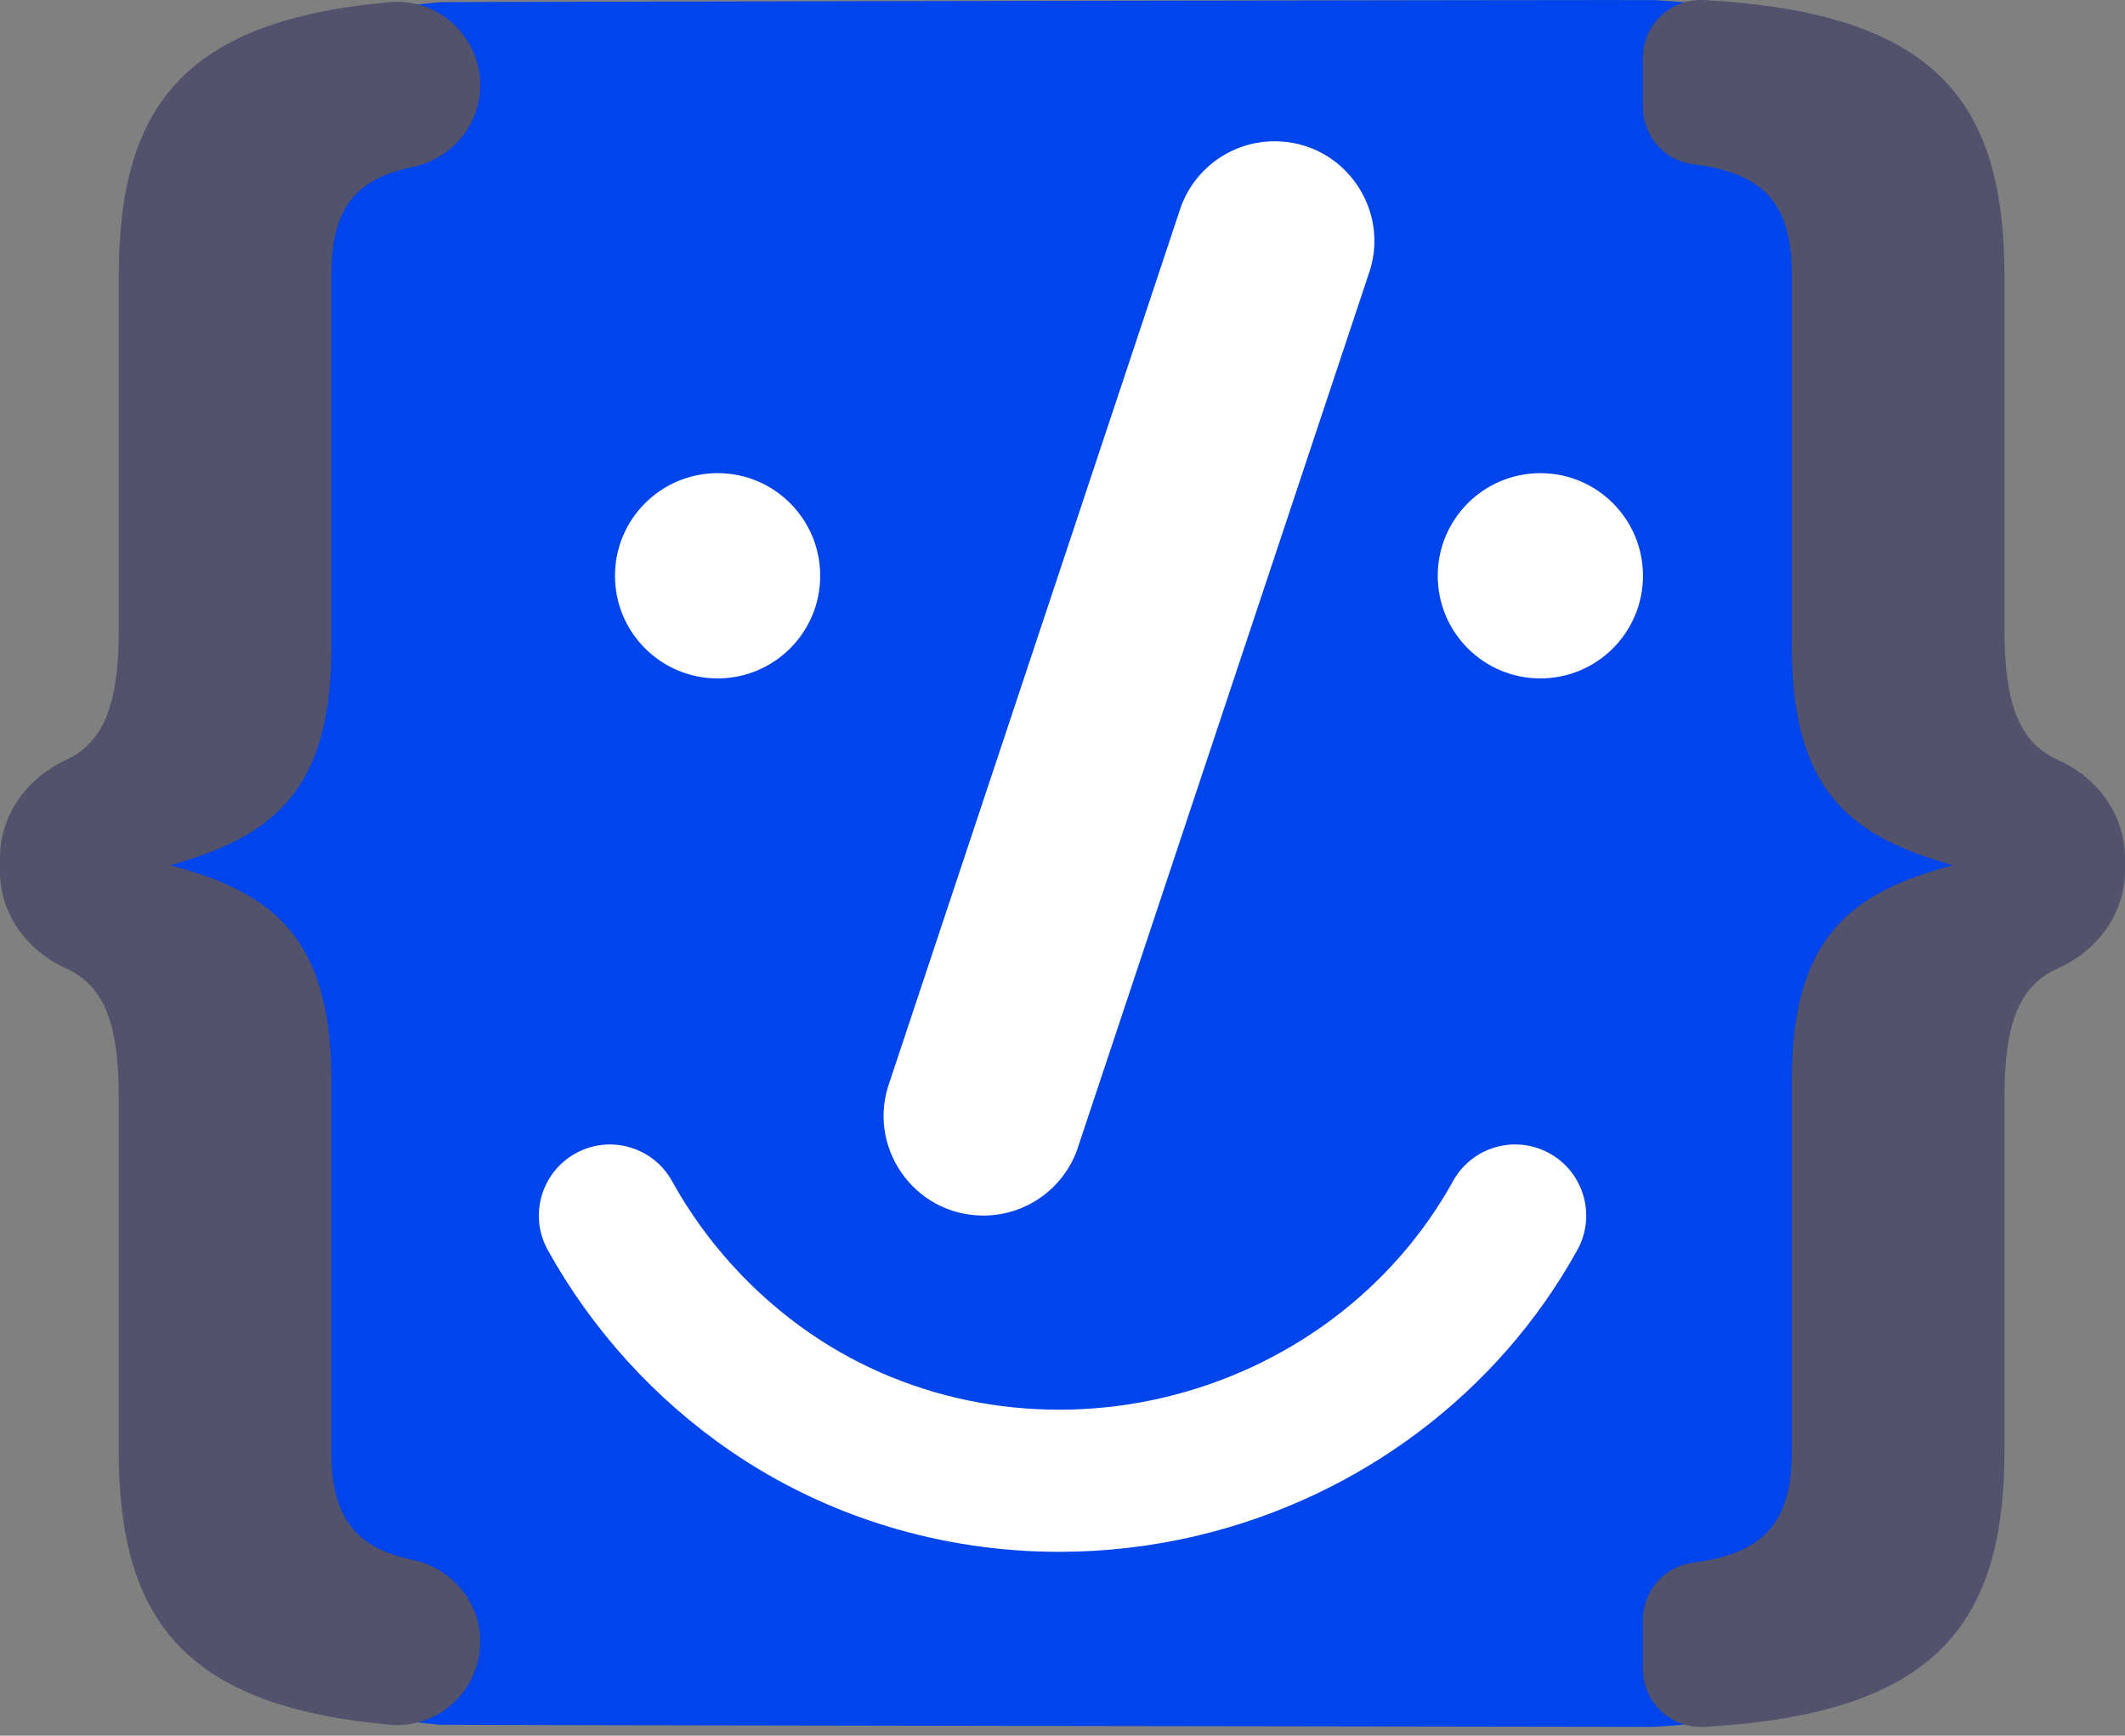 <svg width="60" height="49" viewBox="0 0 60 49" fill="none" xmlns="http://www.w3.org/2000/svg">
<rect x="0" y="0" width="60" height="49" fill="#808080" stroke="none"/>
<path d="M56.695 21.459C55.548 20.946 55.175 19.782 55.175 17.773V7.815C55.175 2.868 53.253 0.356 46.685 0.003C46.511 -0.007 12.56 0.051 12.435 0.062C6.534 0.58 4.775 3.084 4.775 7.816V17.773C4.775 19.771 4.407 20.935 3.29 21.452C2.185 21.964 1.423 23.004 1.423 24.222V24.599C1.423 25.812 2.189 26.845 3.294 27.344C4.408 27.848 4.775 28.986 4.775 30.983V40.94C4.775 45.626 6.533 48.164 12.431 48.691C12.556 48.702 46.687 48.75 46.687 48.75C53.254 48.39 55.175 45.839 55.175 40.939V30.982C55.175 28.985 55.544 27.847 56.673 27.344C57.798 26.843 58.578 25.796 58.578 24.566V24.235C58.578 23.011 57.812 21.959 56.695 21.459ZM47.515 6.217C47.517 6.224 47.52 6.232 47.523 6.238L47.515 6.217Z" fill="#0044EB"/>
<path d="M9.357 18.273V7.765C9.357 5.981 9.962 5.06 11.631 4.72C12.743 4.493 13.56 3.543 13.56 2.407C13.56 1.033 12.383 -0.06 11.013 0.061C5.112 0.579 3.353 3.083 3.353 7.815V17.772C3.353 19.77 2.984 20.933 1.868 21.451C0.763 21.963 0 23.003 0 24.221V24.598C0 25.811 0.766 26.843 1.871 27.343C2.985 27.847 3.352 28.985 3.352 30.982V40.938C3.352 45.625 5.11 48.163 11.009 48.69C12.38 48.813 13.559 47.721 13.559 46.344V46.342C13.559 45.208 12.744 44.261 11.633 44.03C9.986 43.687 9.357 42.767 9.357 40.989V30.482C9.357 26.429 7.655 25.178 4.804 24.427C7.656 23.627 9.357 22.375 9.357 18.273Z" fill="#52526D"/>
<path d="M58.117 21.459C56.97 20.946 56.597 19.78 56.597 17.772V7.815C56.597 2.868 54.675 0.356 48.107 0.002C47.177 -0.048 46.39 0.693 46.39 1.625V3.029C46.39 3.845 46.998 4.538 47.808 4.637C49.866 4.891 50.593 5.808 50.593 7.764V18.272C50.593 22.374 52.294 23.626 55.147 24.426C52.294 25.177 50.593 26.428 50.593 30.481V40.988C50.593 42.939 49.835 43.856 47.806 44.113C46.998 44.215 46.39 44.906 46.39 45.72V47.126C46.39 48.059 47.178 48.8 48.109 48.749C54.676 48.389 56.597 45.837 56.597 40.937V30.981C56.597 28.984 56.965 27.846 58.096 27.342C59.22 26.842 60 25.795 60 24.564V24.233C60 23.01 59.234 21.958 58.117 21.459Z" fill="#52526D"/>
<path d="M27.766 34.316C28.947 34.316 30.002 33.58 30.409 32.471L38.632 7.776C39.307 5.937 37.947 3.988 35.989 3.988C34.808 3.988 33.753 4.725 33.345 5.833L25.123 30.529C24.447 32.367 25.808 34.316 27.766 34.316Z" fill="white"/>
<path d="M20.262 19.152C21.862 19.152 23.159 17.855 23.159 16.255C23.159 14.655 21.862 13.357 20.262 13.357C18.662 13.357 17.364 14.655 17.364 16.255C17.364 17.855 18.662 19.152 20.262 19.152Z" fill="white"/>
<path d="M43.493 13.357C41.893 13.357 40.595 14.655 40.595 16.255C40.595 17.855 41.892 19.152 43.493 19.152C45.093 19.152 46.39 17.855 46.39 16.255C46.39 14.655 45.093 13.357 43.493 13.357Z" fill="white"/>
<path d="M43.752 32.56C42.782 32.023 41.562 32.374 41.026 33.344C39.336 36.4 36.362 38.625 32.869 39.45C29.392 40.272 25.753 39.616 22.888 37.65C21.275 36.543 19.922 35.054 18.976 33.345C18.44 32.374 17.219 32.023 16.25 32.561C15.281 33.097 14.929 34.318 15.466 35.287C16.712 37.539 18.494 39.501 20.618 40.958C23.347 42.831 26.595 43.809 29.907 43.809C31.201 43.809 32.505 43.66 33.792 43.356C38.384 42.272 42.301 39.33 44.537 35.287C45.073 34.318 44.721 33.097 43.752 32.56Z" fill="white"/>
</svg>

